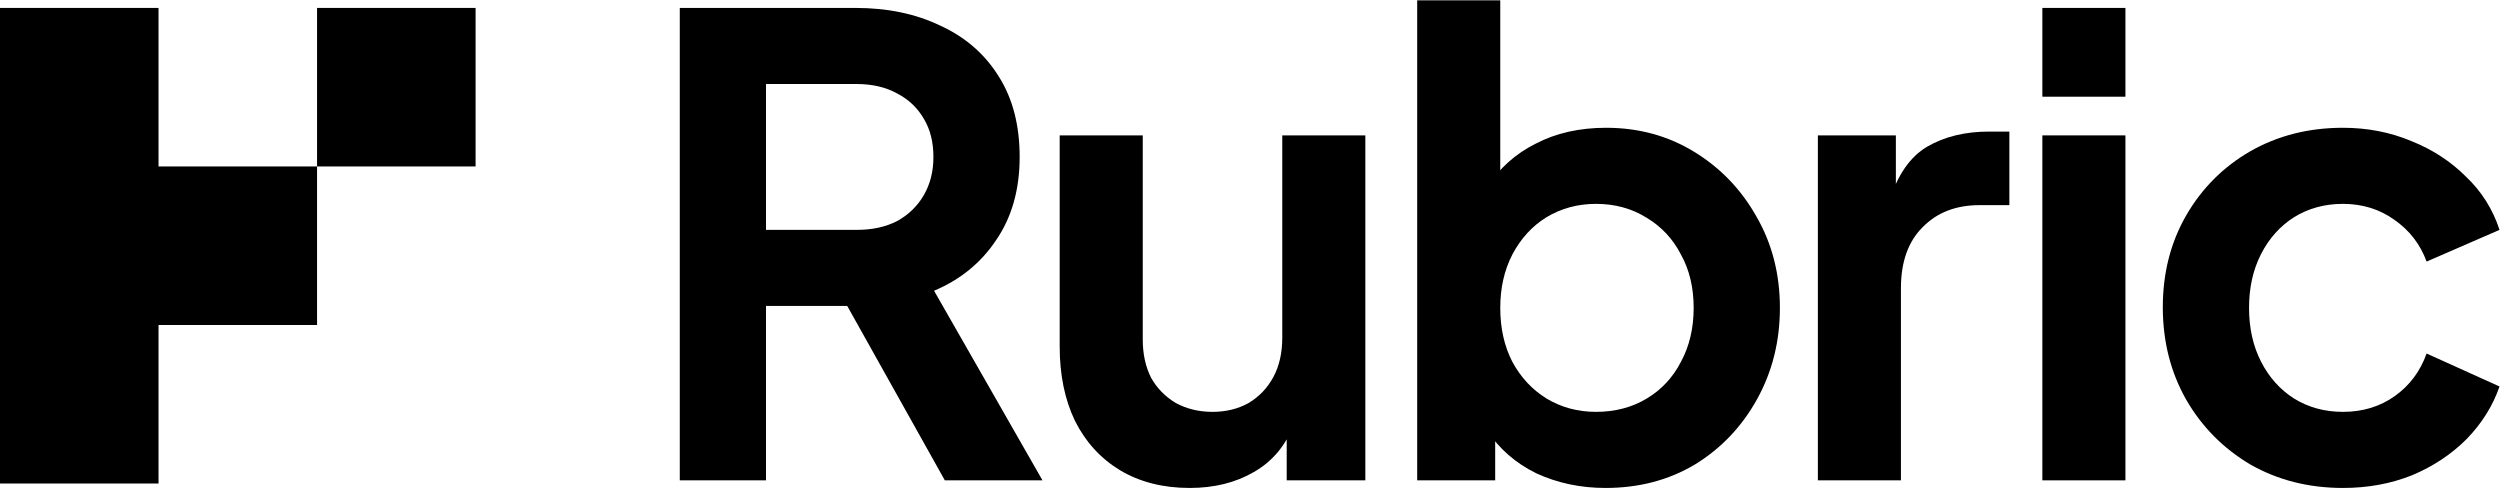 <svg width="1577" height="308" viewBox="0 0 1577 308" fill="none" xmlns="http://www.w3.org/2000/svg">
<path d="M1477.9 307.8C1456.3 307.8 1436.84 302.867 1419.5 293C1402.44 282.867 1388.97 269.267 1379.1 252.2C1369.24 234.867 1364.3 215.4 1364.3 193.8C1364.3 172.2 1369.24 152.867 1379.1 135.8C1388.97 118.733 1402.44 105.267 1419.5 95.4C1436.84 85.533 1456.3 80.6 1477.9 80.6C1493.37 80.6 1507.77 83.4 1521.1 89C1534.44 94.333 1545.9 101.8 1555.5 111.4C1565.37 120.733 1572.44 131.933 1576.7 145L1530.7 165C1526.7 154.067 1519.9 145.267 1510.3 138.6C1500.97 131.933 1490.17 128.6 1477.9 128.6C1466.44 128.6 1456.17 131.4 1447.1 137C1438.3 142.6 1431.37 150.333 1426.3 160.2C1421.24 170.067 1418.7 181.4 1418.7 194.2C1418.7 207 1421.24 218.333 1426.3 228.2C1431.37 238.067 1438.3 245.8 1447.1 251.4C1456.17 257 1466.44 259.8 1477.9 259.8C1490.44 259.8 1501.37 256.467 1510.7 249.8C1520.04 243.133 1526.7 234.2 1530.7 223L1576.7 243.8C1572.44 256.067 1565.5 267.133 1555.9 277C1546.3 286.6 1534.84 294.2 1521.5 299.8C1508.17 305.133 1493.64 307.8 1477.9 307.8Z" fill="black"/>
<path d="M1288.32 303V85.4H1340.72V303H1288.32ZM1288.32 61V5H1340.72V61H1288.32Z" fill="black"/>
<path d="M1146.71 303V85.4H1195.91V133.8L1191.91 126.6C1196.98 110.333 1204.85 99 1215.51 92.6C1226.45 86.2 1239.51 83 1254.71 83H1267.51V129.4H1248.71C1233.78 129.4 1221.78 134.067 1212.71 143.4C1203.65 152.467 1199.11 165.267 1199.11 181.8V303H1146.71Z" fill="black"/>
<path d="M1012.76 307.8C997.029 307.8 982.496 304.733 969.163 298.6C956.096 292.2 945.696 283.133 937.963 271.4L943.163 261V303H893.963V0.2H946.363V128.6L938.363 117.8C945.829 106.067 955.963 97 968.763 90.6C981.563 83.933 996.363 80.6 1013.16 80.6C1033.7 80.6 1052.23 85.667 1068.76 95.8C1085.3 105.933 1098.36 119.533 1107.96 136.6C1117.83 153.667 1122.76 172.867 1122.76 194.2C1122.76 215.267 1117.96 234.467 1108.36 251.8C1098.76 269.133 1085.7 282.867 1069.16 293C1052.63 302.867 1033.83 307.8 1012.76 307.8ZM1006.76 259.8C1018.76 259.8 1029.43 257 1038.76 251.4C1048.1 245.8 1055.3 238.067 1060.36 228.2C1065.7 218.333 1068.36 207 1068.36 194.2C1068.36 181.4 1065.7 170.2 1060.36 160.6C1055.3 150.733 1048.1 143 1038.76 137.4C1029.43 131.533 1018.76 128.6 1006.76 128.6C995.296 128.6 984.896 131.4 975.563 137C966.496 142.6 959.296 150.467 953.963 160.6C948.896 170.467 946.363 181.667 946.363 194.2C946.363 207 948.896 218.333 953.963 228.2C959.296 238.067 966.496 245.8 975.563 251.4C984.896 257 995.296 259.8 1006.76 259.8Z" fill="black"/>
<path d="M750.453 307.8C733.653 307.8 718.986 304.067 706.453 296.6C694.186 289.133 684.72 278.733 678.053 265.4C671.653 252.067 668.453 236.467 668.453 218.6V85.4H720.853V214.2C720.853 223.267 722.586 231.267 726.053 238.2C729.786 244.867 734.986 250.2 741.653 254.2C748.586 257.933 756.32 259.8 764.853 259.8C773.386 259.8 780.986 257.933 787.653 254.2C794.32 250.2 799.52 244.733 803.253 237.8C806.986 230.867 808.853 222.6 808.853 213V85.4H861.253V303H811.653V260.2L816.053 267.8C810.986 281.133 802.586 291.133 790.853 297.8C779.386 304.467 765.92 307.8 750.453 307.8Z" fill="black"/>
<path d="M428.8 303V5H539.6C559.867 5 577.733 8.733 593.2 16.2C608.933 23.4 621.2 34.067 630 48.2C638.8 62.067 643.2 79 643.2 99C643.2 119.533 638.267 137 628.4 151.4C618.8 165.8 605.733 176.467 589.2 183.4L657.6 303H596L522.8 172.2L558 193H483.2V303H428.8ZM483.2 145H540.4C550.267 145 558.8 143.133 566 139.4C573.2 135.4 578.8 129.933 582.8 123C586.8 116.067 588.8 108.067 588.8 99C588.8 89.667 586.8 81.667 582.8 75C578.8 68.067 573.2 62.733 566 59C558.8 55 550.267 53 540.4 53H483.2V145Z" fill="black"/>
<path d="M0 305V5H100V105H200V5H300V105H200V205H100V305H0Z" fill="black"/>
</svg>
